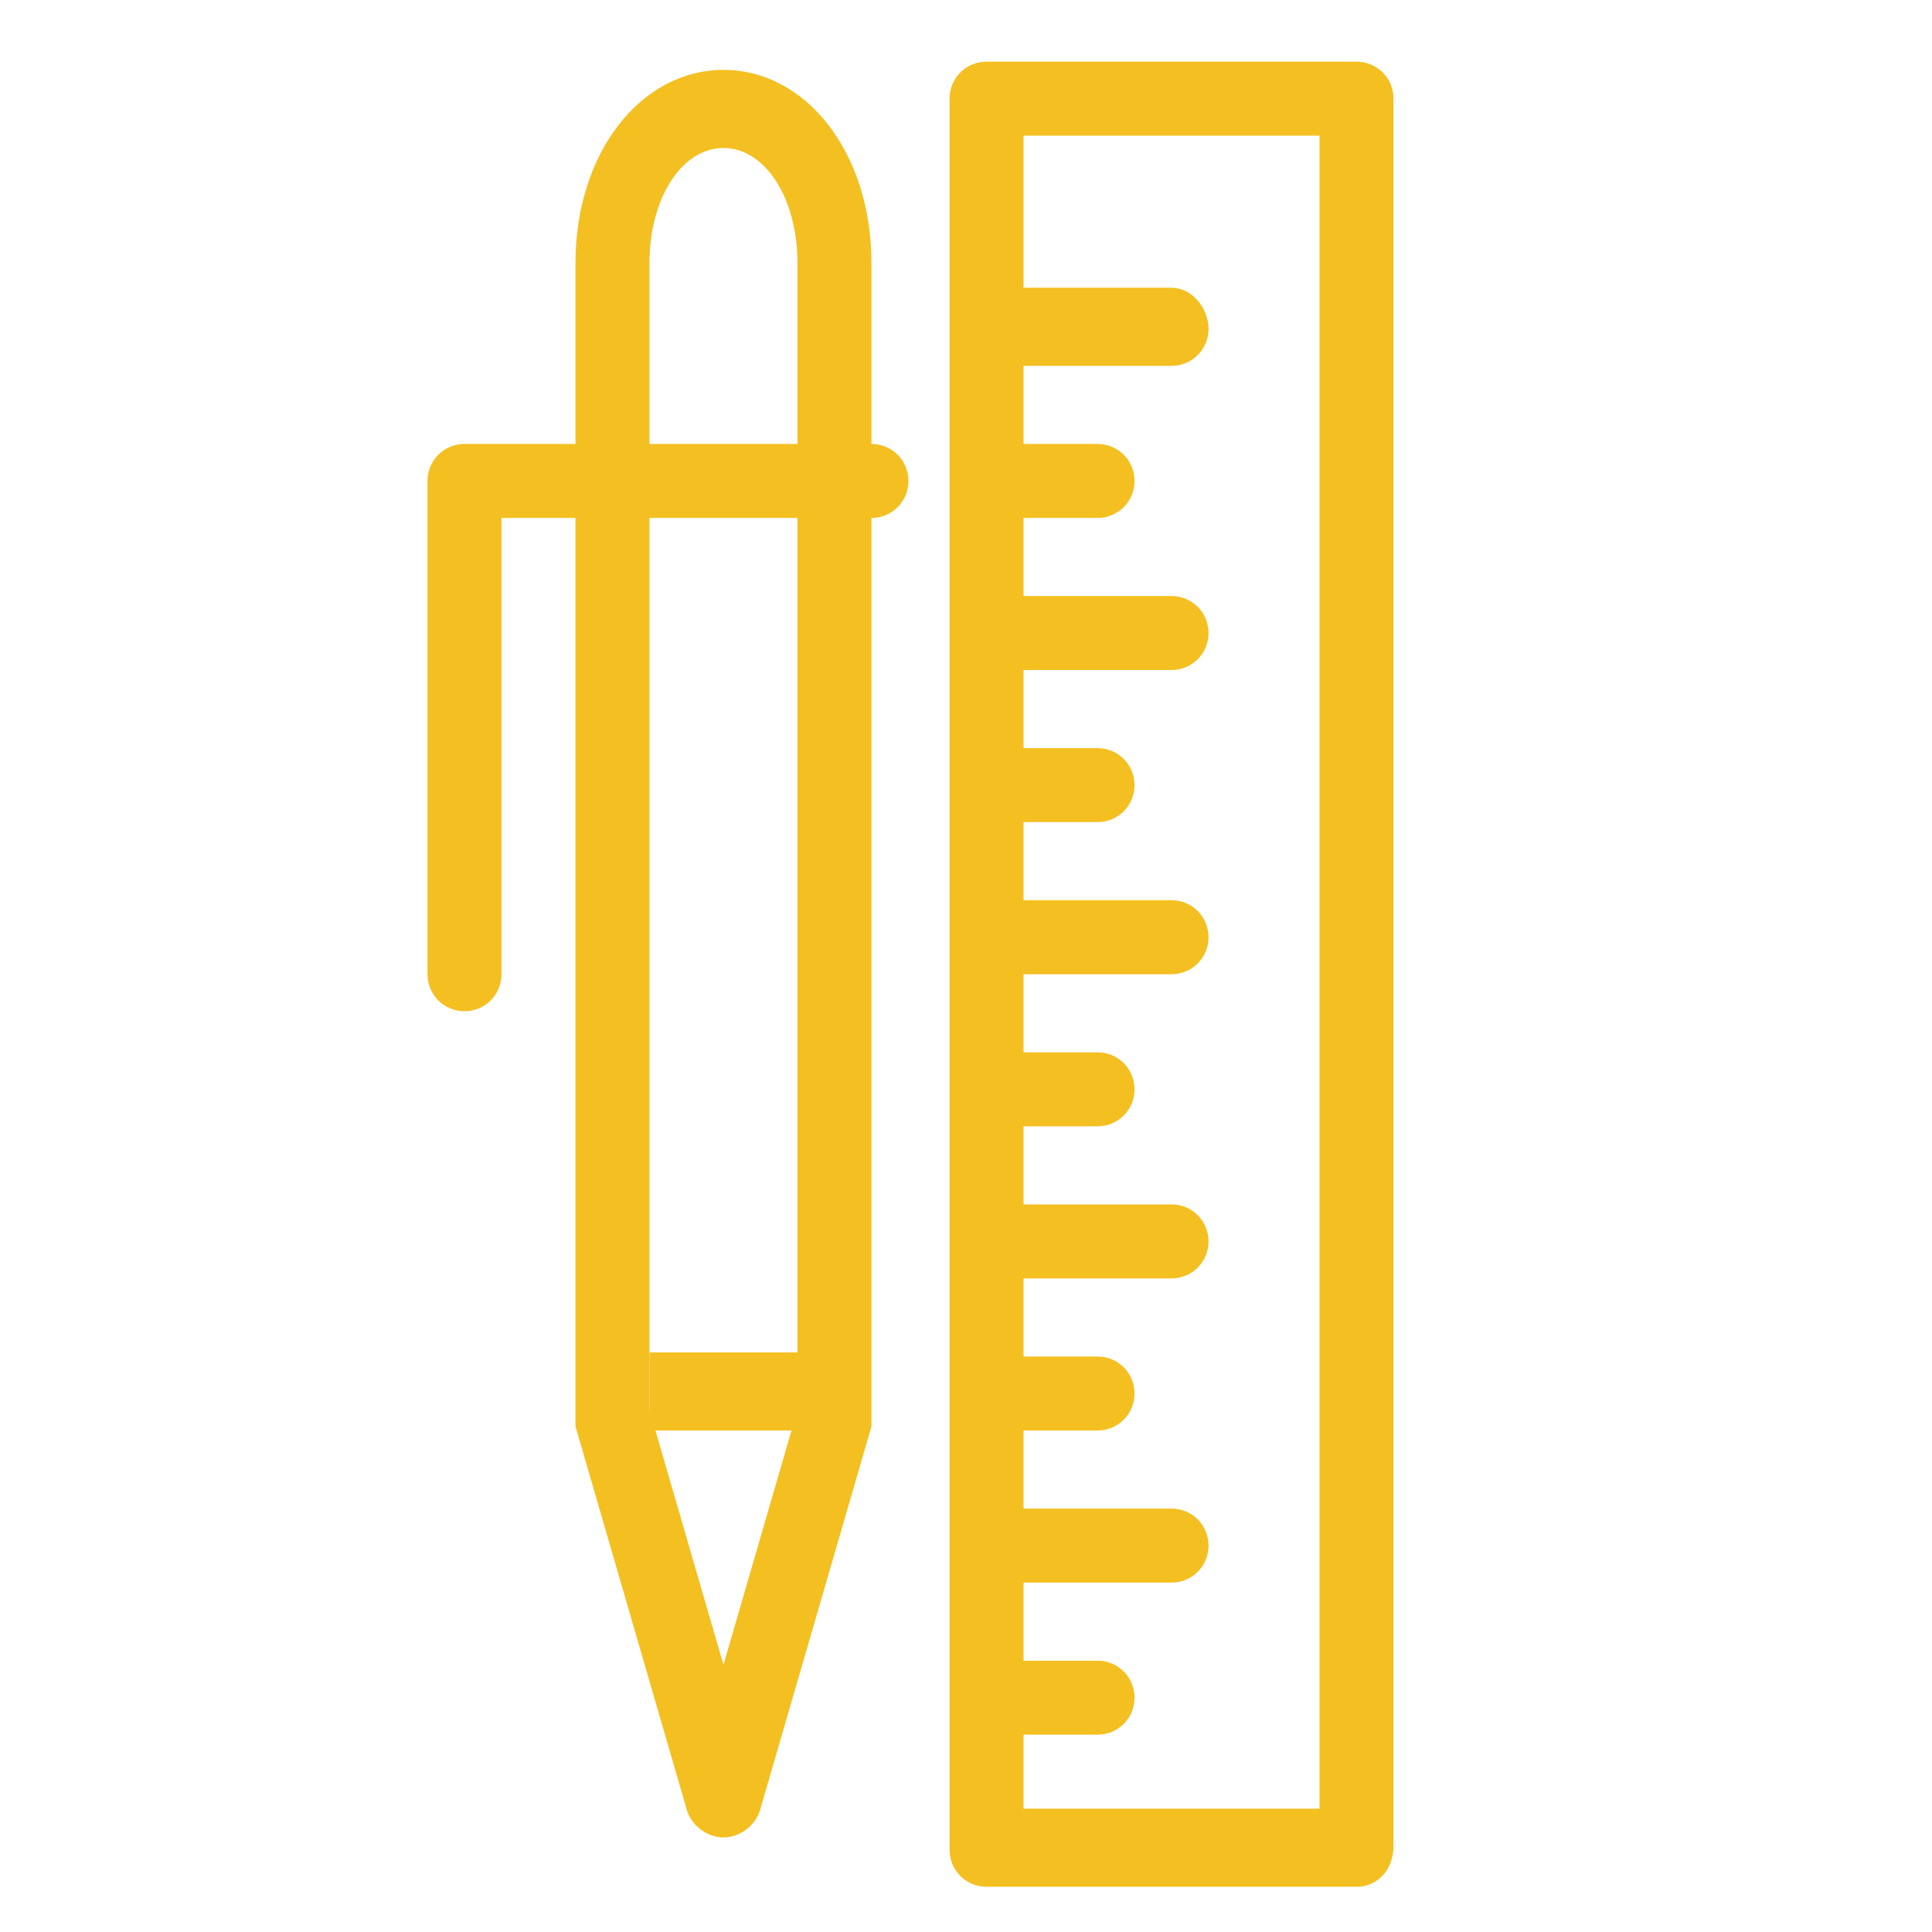 <?xml version="1.0" encoding="utf-8"?>
<!-- Generator: Adobe Illustrator 26.5.0, SVG Export Plug-In . SVG Version: 6.00 Build 0)  -->
<svg version="1.1" id="Layer_1" xmlns="http://www.w3.org/2000/svg" xmlns:xlink="http://www.w3.org/1999/xlink" x="0px" y="0px"
	 viewBox="0 0 47 47" style="enable-background:new 0 0 47 47;" xml:space="preserve">
<style type="text/css">
	.st0{fill:#F4BF21;}
</style>
<g id="Page-1_00000071552071890548106510000008434563194781042818_">
	<g id="Home-_00000062155469616377045910000000888547949843430320_" transform="translate(-569, -683)">
		<g id="noun-pen-and-ruler-68326" transform="translate(569, 683)">
			<path id="Shape" class="st0" d="M33,45.9h-9c-0.5,0-0.9-0.4-0.9-0.9V2.4c0-0.5,0.4-0.9,0.9-0.9h9c0.5,0,0.9,0.4,0.9,0.9v42.5
				C33.9,45.5,33.5,45.9,33,45.9z M24.9,44h7.2V3.3h-7.2V44z"/>
			<path id="Path" class="st0" d="M28.5,8.9h-3.6C24.4,8.9,24,8.5,24,8S24.4,7,24.9,7h3.6C29,7,29.4,7.5,29.4,8S29,8.9,28.5,8.9z"/>
			<path id="Path_00000141441882131375038700000007130727019006429071_" class="st0" d="M26.7,12.6h-1.8c-0.5,0-0.9-0.4-0.9-0.9
				c0-0.5,0.4-0.9,0.9-0.9h1.8c0.5,0,0.9,0.4,0.9,0.9C27.6,12.2,27.2,12.6,26.7,12.6z"/>
			<path id="Path_00000098899924645100841600000009433836296252658081_" class="st0" d="M28.5,16.3h-3.6c-0.5,0-0.9-0.4-0.9-0.9
				s0.4-0.9,0.9-0.9h3.6c0.5,0,0.9,0.4,0.9,0.9S29,16.3,28.5,16.3z"/>
			<path id="Path_00000050637596308378174530000010639691815203890345_" class="st0" d="M26.7,20h-1.8c-0.5,0-0.9-0.4-0.9-0.9
				s0.4-0.9,0.9-0.9h1.8c0.5,0,0.9,0.4,0.9,0.9S27.2,20,26.7,20z"/>
			<path id="Path_00000014593423623459518330000016584689865782900125_" class="st0" d="M28.5,23.7h-3.6c-0.5,0-0.9-0.4-0.9-0.9
				s0.4-0.9,0.9-0.9h3.6c0.5,0,0.9,0.4,0.9,0.9S29,23.7,28.5,23.7z"/>
			<path id="Path_00000145754998861420070850000014039413337300086159_" class="st0" d="M26.7,27.4h-1.8c-0.5,0-0.9-0.4-0.9-0.9
				c0-0.5,0.4-0.9,0.9-0.9h1.8c0.5,0,0.9,0.4,0.9,0.9C27.6,27,27.2,27.4,26.7,27.4z"/>
			<path id="Path_00000041268193724750745770000007592450989806862507_" class="st0" d="M28.5,31.1h-3.6c-0.5,0-0.9-0.4-0.9-0.9
				s0.4-0.9,0.9-0.9h3.6c0.5,0,0.9,0.4,0.9,0.9S29,31.1,28.5,31.1z"/>
			<path id="Path_00000047058340416624435440000011696215882235874958_" class="st0" d="M26.7,34.8h-1.8c-0.5,0-0.9-0.4-0.9-0.9
				c0-0.5,0.4-0.9,0.9-0.9h1.8c0.5,0,0.9,0.4,0.9,0.9C27.6,34.4,27.2,34.8,26.7,34.8z"/>
			<path id="Path_00000147940474535005018230000010079423175267240624_" class="st0" d="M28.5,38.5h-3.6c-0.5,0-0.9-0.4-0.9-0.9
				s0.4-0.9,0.9-0.9h3.6c0.5,0,0.9,0.4,0.9,0.9S29,38.5,28.5,38.5z"/>
			<path id="Path_00000165946063720891918370000002740263981303968132_" class="st0" d="M26.7,42.2h-1.8c-0.5,0-0.9-0.4-0.9-0.9
				s0.4-0.9,0.9-0.9h1.8c0.5,0,0.9,0.4,0.9,0.9S27.2,42.2,26.7,42.2z"/>
			<path id="Shape_00000031903063577752261920000017686130648643531452_" class="st0" d="M17.6,44.7c-0.4,0-0.8-0.3-0.9-0.7
				l-2.7-9.3c0-0.1,0-0.2,0-0.3v-28c0-2.7,1.6-4.7,3.6-4.7s3.6,2,3.6,4.7v28c0,0.1,0,0.2,0,0.3L18.5,44C18.4,44.4,18,44.7,17.6,44.7
				L17.6,44.7z M15.8,34.3l1.8,6.2l1.8-6.2V6.4c0-1.6-0.8-2.8-1.8-2.8s-1.8,1.2-1.8,2.8V34.3z"/>
			<polygon id="Path_00000056423686443737511370000017409320668656333214_" class="st0" points="15.8,32.9 19.5,32.9 19.5,34.8 
				15.8,34.8 			"/>
			<path id="Path_00000102509155317861828290000011308907379142394027_" class="st0" d="M11.3,24.6c-0.5,0-0.9-0.4-0.9-0.9v-12
				c0-0.5,0.4-0.9,0.9-0.9h9.9c0.5,0,0.9,0.4,0.9,0.9c0,0.5-0.4,0.9-0.9,0.9h-9v11.1C12.2,24.2,11.8,24.6,11.3,24.6z"/>
		</g>
	</g>
</g>
</svg>
